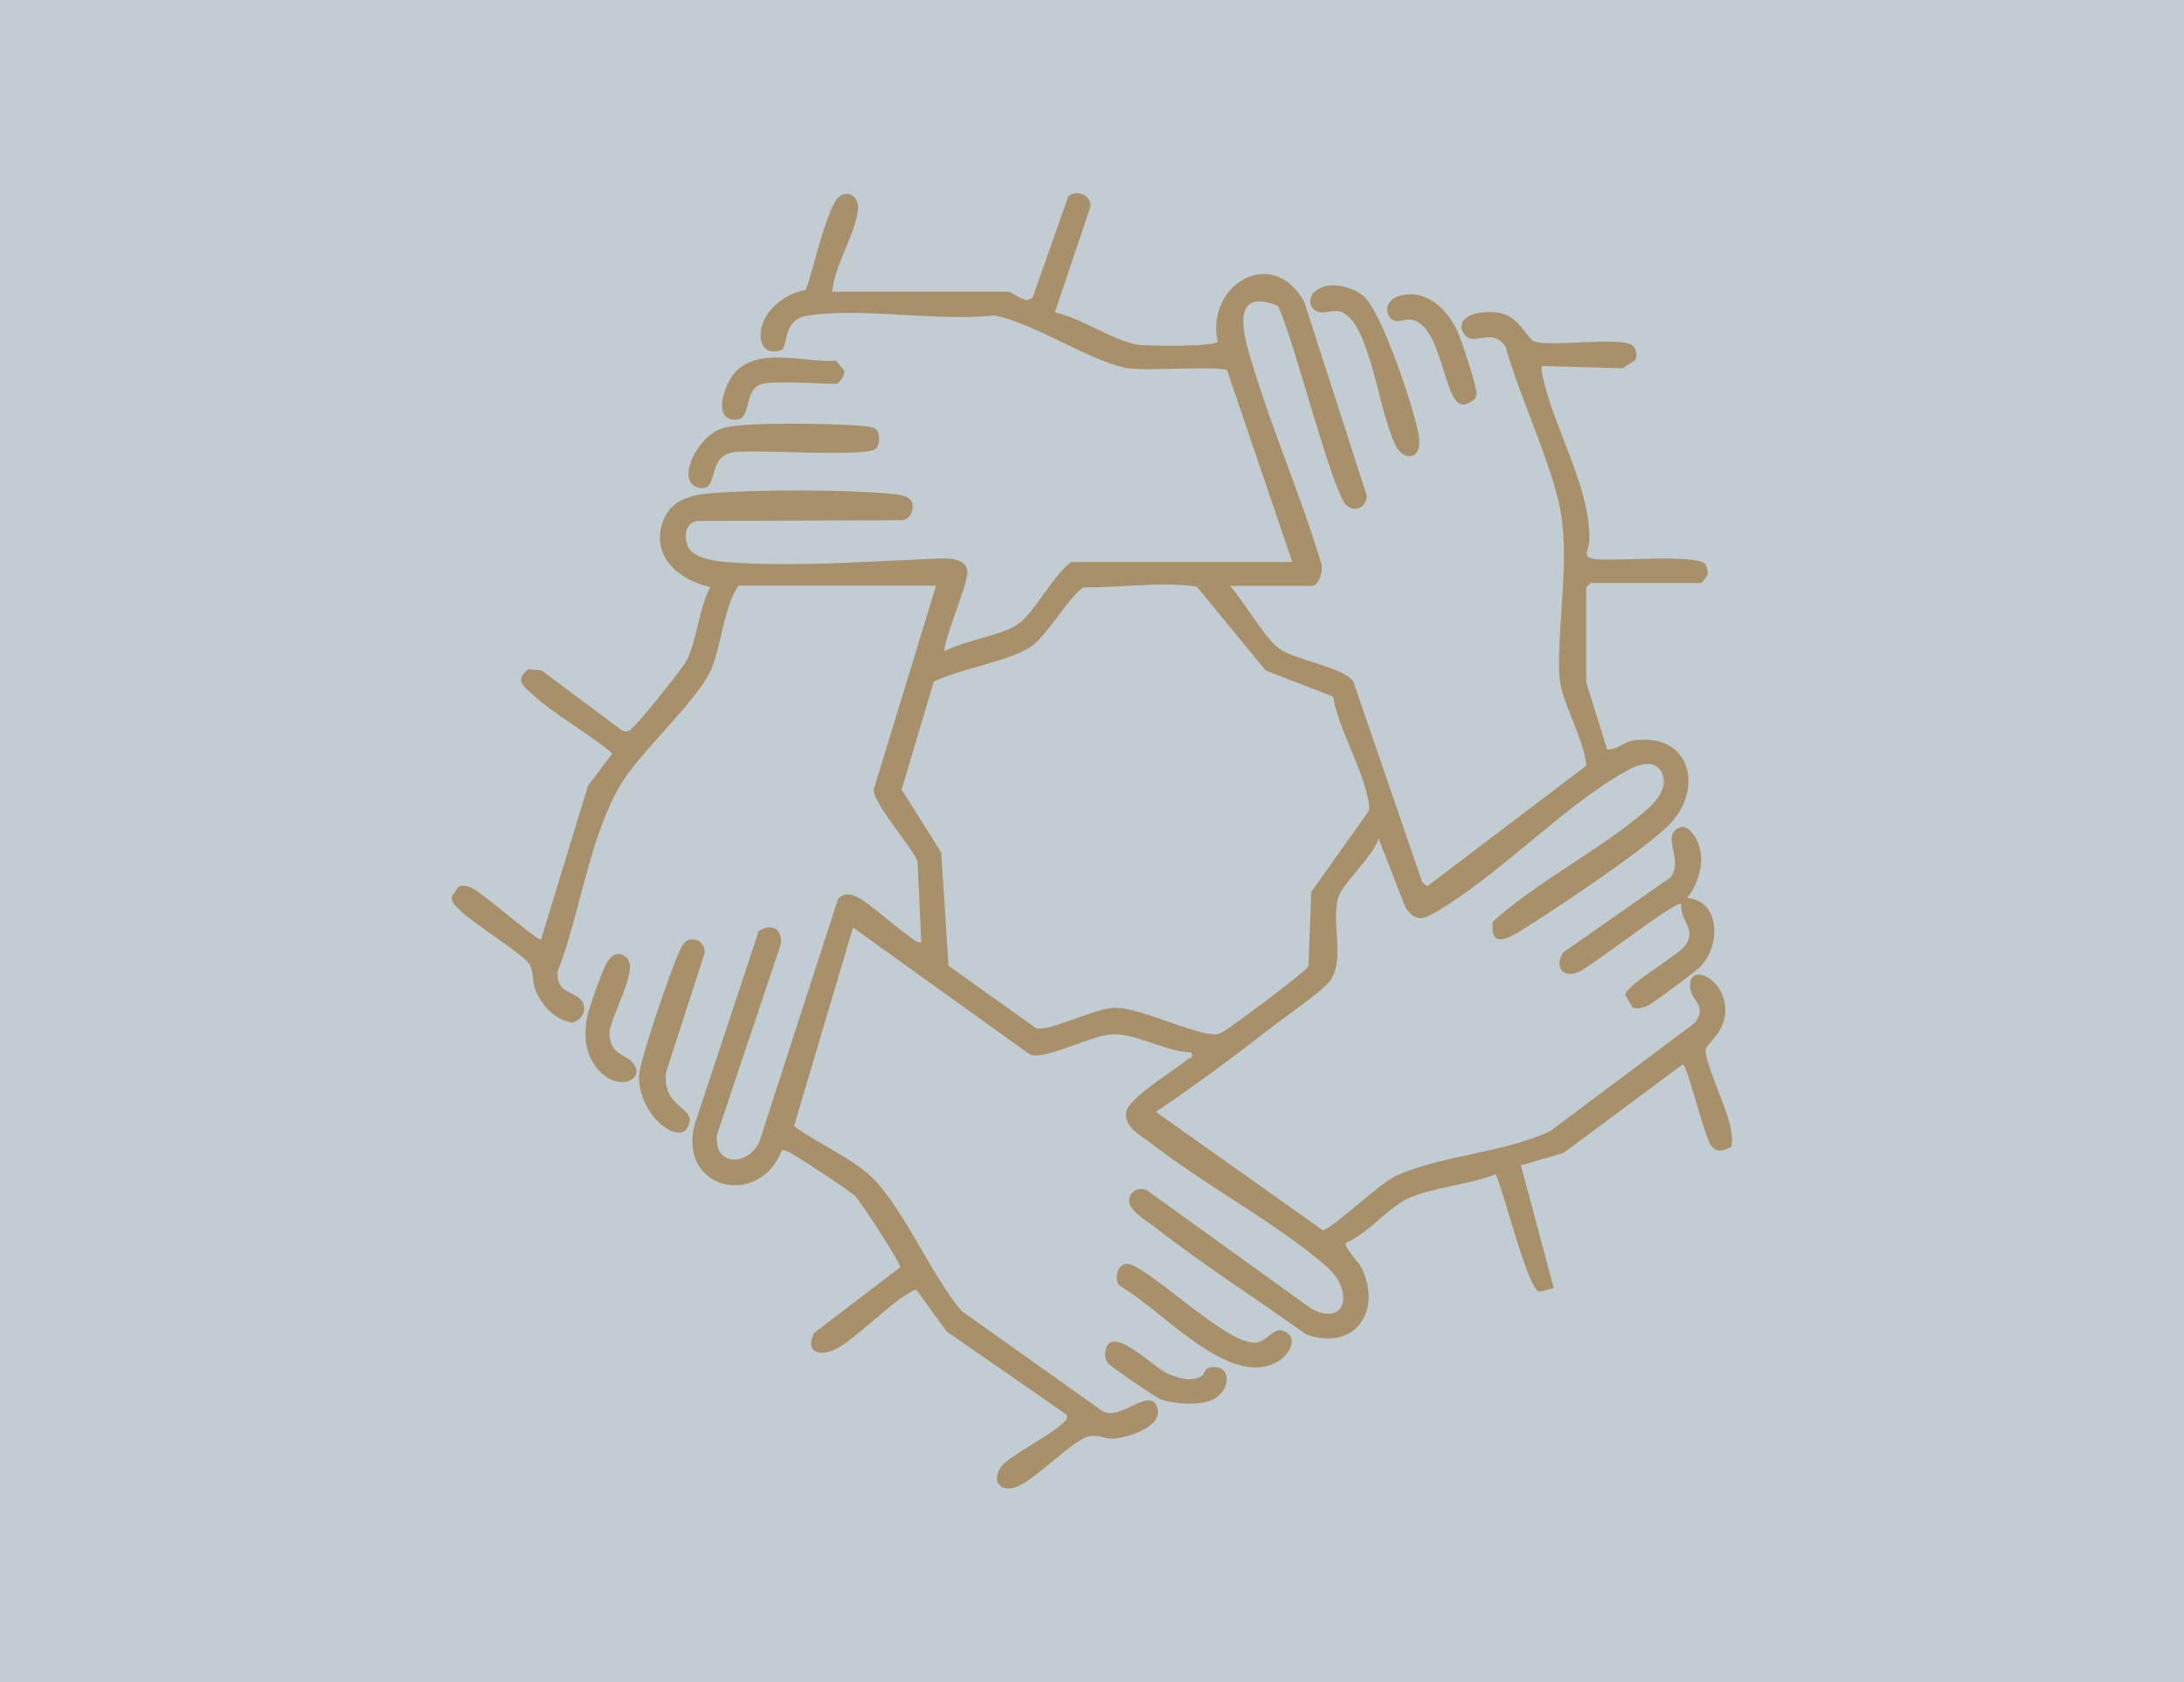 <svg width="200" height="154" viewBox="0 0 200 154" fill="none" xmlns="http://www.w3.org/2000/svg">
<rect x="0" y="0" width="200" height="154" fill="#333333" stroke="none"/>
<g opacity="0.8" clip-path="url(#clip0_5753_14009)">
<path d="M200 0H0V154H200V0Z" fill="#E5F4FA"/>
<path d="M154.498 82.218C157.625 82.47 157.594 86.757 155.588 88.618C155.095 89.074 151.329 91.895 150.892 92.08C150.455 92.264 150.006 92.394 149.514 92.252L148.831 91.1C149.034 90.053 153.606 87.552 154.338 86.554C155.409 85.082 153.809 84.25 153.951 82.766C153.575 82.341 145.698 88.531 144.535 89C143.052 89.591 142.32 88.495 143.157 87.195L152.997 80.314C154.197 78.595 152.123 76.661 153.68 75.817C154.314 75.478 154.837 76.027 155.163 76.526C156.326 78.306 155.717 80.665 154.492 82.224L154.498 82.218Z" fill="#C6A878"/>
<path d="M118.345 51.473L112.376 33.911C111.705 33.455 104.954 33.997 103.324 33.72C99.816 33.129 94.8 29.587 91.034 28.878C85.822 29.463 78.917 28.108 73.914 28.903C71.687 29.254 72.136 31.656 71.607 32.032C70.579 32.408 69.76 32.075 69.662 30.929C69.477 28.724 71.785 26.852 73.791 26.55C74.388 25.016 75.797 18.696 76.874 17.981C77.841 17.34 78.659 18.135 78.567 19.188C78.388 21.277 76.376 24.418 76.21 26.71H92.388C92.505 26.71 93.576 27.461 94.074 27.486L94.561 27.258L97.816 18C98.517 17.279 100.001 17.87 99.859 18.93L96.597 28.613C98.973 29.075 101.865 31.163 104.136 31.545C105.077 31.706 111.225 31.749 111.508 31.299C110.382 25.94 116.647 22.447 119.441 27.652L125.157 45.356C125.157 46.379 124.216 46.958 123.354 46.317C122.025 45.331 118.345 30.461 117.004 27.985C112.911 26.408 113.711 30.042 114.468 32.623C116.345 39.042 119.102 45.251 121.016 51.67C121.133 52.28 120.831 53.641 120.111 53.641H112.634C113.89 55.009 115.767 58.36 117.114 59.364C118.548 60.436 122.936 61.064 123.914 62.358L130.247 80.776L130.721 81.133L145.268 70.101C145.09 67.649 142.917 64.175 142.801 61.933C142.554 57.06 143.896 50.851 142.733 45.972C141.637 41.364 139.188 36.4 137.884 31.779C136.554 29.66 134.622 32.254 133.828 30.098C133.693 28.558 136.148 28.465 137.225 28.632C139.207 28.946 139.816 31.053 140.554 31.28C142.222 31.792 148.61 30.751 149.545 31.669C149.816 31.94 149.964 32.599 149.761 32.956L148.604 33.72L141.182 33.51C141.133 33.892 141.225 34.243 141.305 34.613C142.345 39.307 145.65 44.666 145.545 49.44C145.521 50.444 144.745 51.054 146.197 51.208C147.853 51.387 155.533 50.721 156.154 51.652C156.296 51.867 156.357 52.163 156.394 52.428C156.444 52.717 155.847 53.376 155.73 53.376H145.668L145.262 53.783V62.487L147.17 68.61C148.074 68.703 148.659 67.945 149.496 67.809C154.807 66.953 156.148 72.257 152.782 75.583C150.382 77.955 142.505 83.197 139.373 85.15C138.007 86 136.431 86.838 136.702 84.392C140.714 80.77 146.001 78.109 150.136 74.702C151.262 73.778 152.899 72.38 152.191 70.785C151.582 69.411 149.964 70.008 148.985 70.557C143.225 73.754 137.428 80 131.65 83.406C130.407 84.139 129.736 84.509 128.721 83.123L126.241 76.766C125.761 78.429 122.985 80.795 122.548 82.193C121.896 84.293 123.145 87.749 121.884 89.69C121.237 90.681 117.367 93.33 116.148 94.285C112.807 96.891 109.367 99.435 105.847 101.8L121.139 112.636C122.081 112.451 126.296 108.354 127.865 107.64C131.89 105.798 137.853 105.539 141.988 103.543L155.207 93.65C156.321 92.154 155.059 91.729 154.831 90.718C154.228 88.088 157.754 89.197 157.988 92.215C158.167 94.494 156.185 95.566 156.191 96.164C156.21 97.47 158.124 101.461 158.462 103.143C158.585 103.765 158.69 104.394 158.542 105.022C157.81 105.33 157.268 105.619 156.708 104.899C156.056 104.055 154.474 97.334 154.099 97.451L143.176 105.564L139.281 106.697L142.284 117.939L140.917 118.272C139.81 117.711 137.717 109.094 136.961 107.504C134.616 108.465 131.071 108.724 128.881 109.753C127.09 110.591 125.219 113.011 123.25 113.781C123.004 114.133 124.437 115.58 124.659 116.03C126.647 120.034 124.056 123.767 119.601 122.177C115.034 118.882 110.197 115.827 105.761 112.358C105.034 111.792 103.305 110.806 103.385 109.839C103.545 109.026 104.253 108.656 105.041 108.983L120.062 119.806C123.354 121.543 123.994 118.137 121.471 115.95C116.93 112.007 110.382 108.533 105.49 104.739C104.542 103.999 103.028 103.272 103.102 101.93C103.176 100.587 107.551 98.024 108.764 96.977C108.961 96.811 109.274 96.989 109.108 96.355C106.788 96.324 104.154 94.642 101.902 94.698C99.982 94.747 95.884 97.032 94.351 96.57L78.117 84.922L72.714 103.106C74.727 104.597 78.136 106.112 79.853 107.8C82.77 110.671 85.274 116.738 88.037 120.015L100.757 129.052C102.425 130.475 105.391 126.65 106.007 128.984C106.45 130.66 103.121 131.695 101.89 131.719C101.059 131.738 100.511 131.257 99.582 131.553C98.031 132.046 94.991 135.311 93.225 136.081C91.656 136.764 90.714 135.637 91.693 134.276C92.364 133.339 96.16 131.436 97.281 130.346C97.545 130.087 97.791 129.988 97.693 129.539L86.69 121.906L83.939 118.124C83.68 118.063 83.416 118.297 83.194 118.42C81.262 119.504 77.927 123.034 76.204 123.668C74.677 124.229 73.767 123.52 74.567 122.03L82.431 116.03C82.505 115.648 78.764 109.956 78.296 109.488C77.89 109.081 72.665 105.626 72.154 105.428C71.97 105.361 71.797 105.274 71.594 105.318C69.613 110.541 62.24 109.063 63.557 103.125L69.477 85.248C70.597 84.534 71.57 84.946 71.539 86.339L65.662 103.888C65.33 106.839 68.542 106.796 69.551 104.498L76.739 82.31C77.194 81.786 77.773 81.817 78.376 82.064C79.361 82.47 82.019 84.891 83.201 85.673C83.576 85.926 83.871 86.345 84.364 86.271L84.025 78.854C83.428 77.444 79.927 73.507 80.013 72.281L85.717 53.623H67.637C66.148 55.767 66.074 59.567 64.899 61.766C63.588 64.224 59.33 68.29 57.453 70.908C54.087 75.614 53.225 83.493 51.059 88.957C50.936 91.291 53.09 90.608 53.459 92.043C53.644 92.763 53.096 93.484 52.401 93.626C50.819 93.392 49.502 91.993 48.991 90.509C48.739 89.763 48.856 88.901 48.487 88.291C47.933 87.374 43.397 84.595 42.21 83.419C41.816 83.025 41.317 82.723 41.385 82.07L41.945 81.232C42.321 81.004 42.659 81.103 43.041 81.22C43.994 81.515 49.231 86.246 49.551 86L53.847 71.936L56.074 68.998C53.884 67.095 51.01 65.604 48.88 63.682C47.994 62.881 47.047 62.284 48.376 61.28L49.57 61.366L56.905 66.83C57.477 67.187 57.748 66.793 58.13 66.423C58.825 65.764 62.431 61.292 62.844 60.528C63.828 58.699 63.994 55.662 65.047 53.752C62.093 53.093 59.471 50.839 60.776 47.574C61.465 45.843 63.182 45.331 64.905 45.178C69.09 44.814 77.053 44.814 81.237 45.178C81.97 45.239 83.441 45.301 83.557 46.145C83.637 46.865 83.367 47.506 82.579 47.629L63.89 47.697C62.782 47.876 62.653 48.947 62.936 49.896C63.293 51.079 65.484 51.374 66.536 51.461C72.474 51.929 79.096 51.417 85.034 51.184C86.081 51.14 88.542 50.814 88.597 52.403C88.634 53.45 86.191 59.179 86.53 59.617C88.265 58.643 91.662 58.206 93.188 57.171C94.714 56.136 96.425 52.687 98.081 51.455H118.333L118.345 51.473ZM122.087 63.781L115.908 61.391L109.773 53.925C109.57 53.641 109.281 53.666 108.979 53.635C106.081 53.284 102.284 53.832 99.293 53.771C98.21 54.128 95.804 58.403 94.24 59.327C92.013 60.639 87.945 61.218 85.508 62.419L82.567 72.294L86.197 78.053L86.856 88.415L94.88 94.143C96.148 94.482 100.345 92.24 102.142 92.271C104.493 92.314 108.462 94.365 110.93 94.685C111.447 94.753 111.527 94.692 111.964 94.482C112.659 94.15 119.619 88.92 119.822 88.47L120.081 81.657L125.287 74.333C125.477 73.951 125.354 73.612 125.287 73.23C124.739 70.261 122.622 66.867 122.074 63.781H122.087Z" fill="#C6A878"/>
<path d="M80.216 39.295C80.623 39.64 80.592 40.699 80.216 41.069C79.361 41.919 69.244 41.087 67.115 41.42C64.623 41.808 65.94 45.196 63.897 44.629C61.853 44.062 63.847 39.849 66.241 39.184C68.29 38.611 75.804 38.783 78.26 38.944C78.733 38.974 79.903 39.024 80.216 39.295Z" fill="#C6A878"/>
<path d="M63.078 86.061C63.902 85.827 64.555 86.419 64.536 87.238L61.004 98.153C60.653 101.123 63.047 101.27 63.17 102.496C63.035 103.895 62.05 103.969 60.992 103.285C59.502 102.324 58.395 100.186 58.524 98.406C58.635 96.94 61.398 88.92 62.13 87.306C62.333 86.862 62.555 86.203 63.078 86.055V86.061Z" fill="#C6A878"/>
<path d="M120.32 26.784C121.378 25.632 123.76 26.155 124.874 27.11C126.541 28.533 129.471 37.367 129.908 39.757C130.345 42.147 128.554 42.319 127.797 40.779C126.388 37.89 125.705 31.823 123.895 29.445C122.449 27.535 121.428 29.186 120.351 28.361C119.84 27.973 119.908 27.215 120.314 26.777L120.32 26.784Z" fill="#C6A878"/>
<path d="M103.04 115.722C104.64 115.334 112.406 123.373 115.101 122.917C115.957 122.775 116.652 121.66 117.28 121.796C118.991 122.159 118.258 123.908 117.077 124.623C112.621 127.333 106.234 119.732 102.554 117.748C102.024 117.151 102.271 115.907 103.034 115.722H103.04Z" fill="#C6A878"/>
<path d="M128.326 27.043C130.658 26.513 132.517 28.311 133.434 30.252C133.791 31.003 135.298 35.537 135.212 36.092C135.181 36.313 135.12 36.504 134.929 36.646C134.652 36.818 134.295 37.053 133.963 37.04C132.178 37.003 132.098 29.697 129.231 29.272C128.541 29.168 127.637 29.821 127.169 28.884C126.701 27.948 127.471 27.233 128.32 27.043H128.326Z" fill="#C6A878"/>
<path d="M57.907 97.26C59.286 98.85 56.572 100.088 54.726 97.87C53.538 96.447 53.415 94.642 53.828 92.88C54.018 92.067 55.114 88.987 55.489 88.285C55.901 87.521 56.547 86.992 57.335 87.632C58.683 88.729 55.667 93.262 55.815 94.839C55.975 96.546 57.292 96.546 57.907 97.26Z" fill="#C6A878"/>
<path d="M69.817 35.149C68.032 35.537 68.9 38.451 67.368 38.438C65.134 38.426 66.389 35.069 67.355 34.046C69.54 31.724 73.761 33.233 76.555 33.024L77.306 33.935C77.448 34.28 76.814 35.143 76.611 35.143C74.9 35.143 71.226 34.841 69.817 35.143V35.149Z" fill="#C6A878"/>
<path d="M110.112 125.935C110.309 125.8 110.241 125.288 110.875 125.19C112.764 124.894 112.752 127.155 111.263 128.042C110.075 128.75 107.62 128.572 106.327 128.128C105.835 127.962 101.693 125.11 101.478 124.82C101.17 124.395 101.127 123.988 101.269 123.496C101.921 121.29 105.718 125.288 107.01 125.806C107.976 126.188 109.189 126.576 110.112 125.935Z" fill="#C6A878"/>
</g>
<defs>
<clipPath id="clip0_5753_14009">
<rect width="200" height="154" fill="white"/>
</clipPath>
</defs>
</svg>
